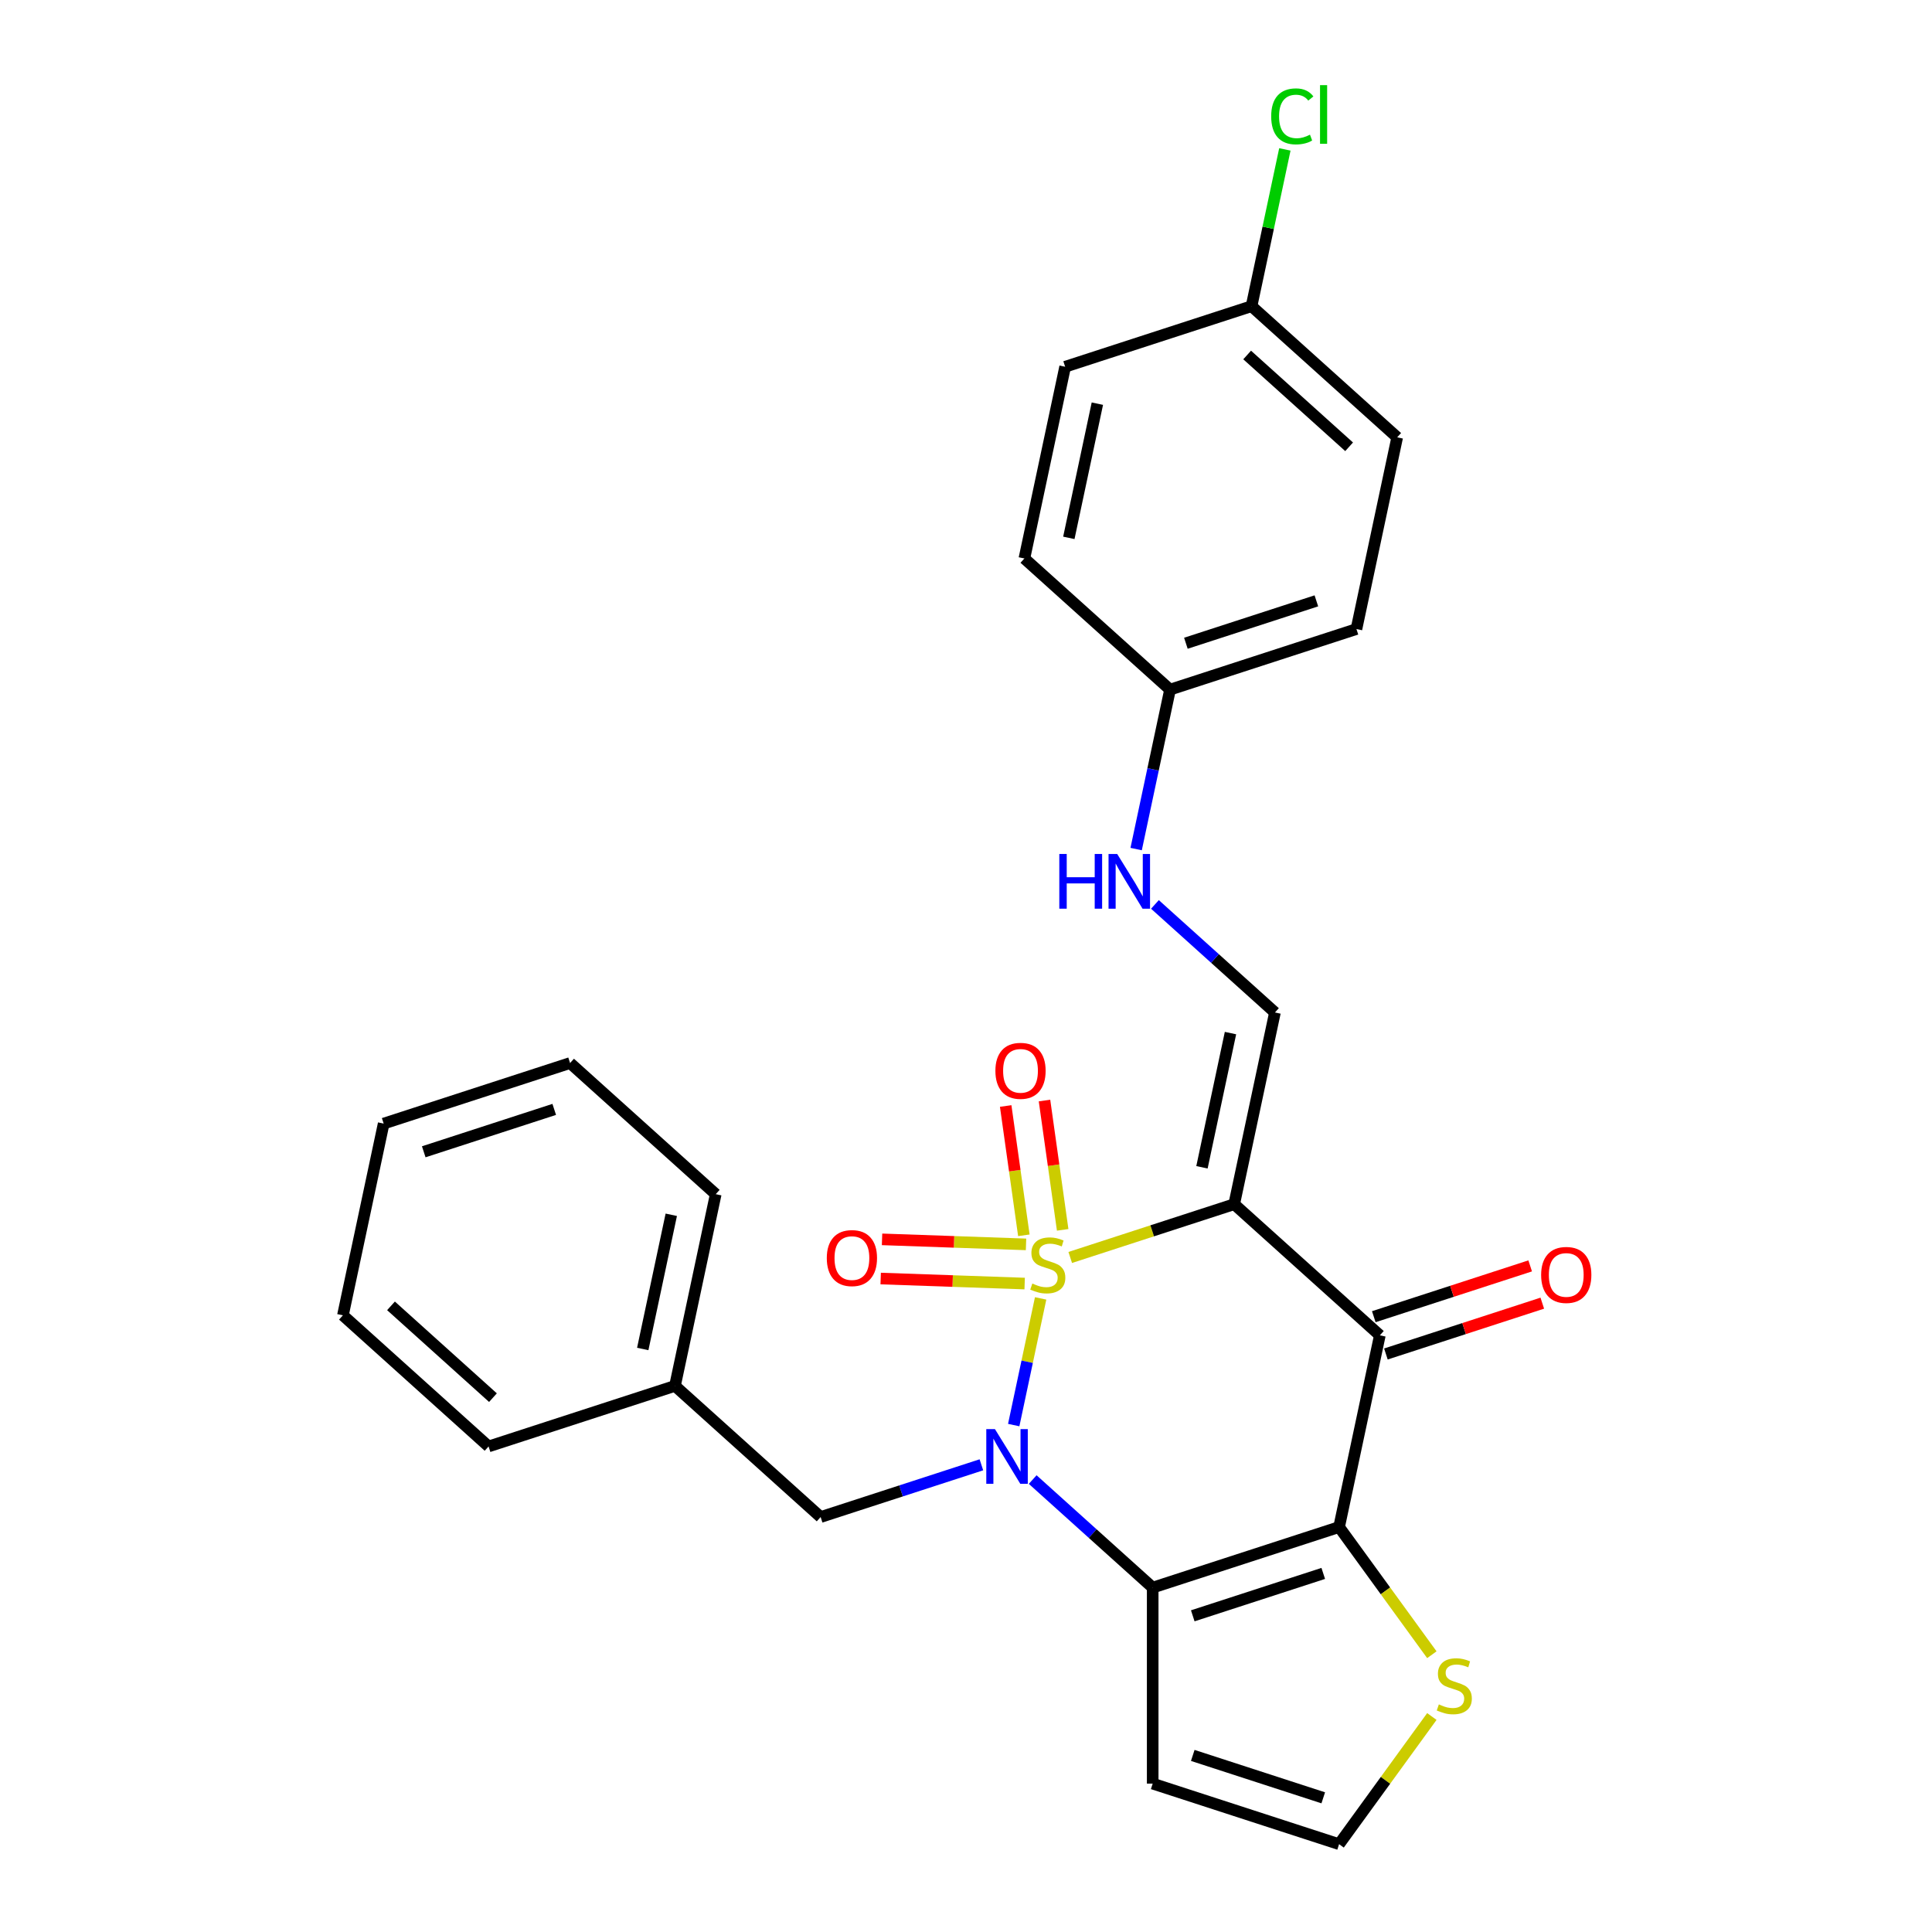 <?xml version='1.0' encoding='iso-8859-1'?>
<svg version='1.1' baseProfile='full'
              xmlns='http://www.w3.org/2000/svg'
                      xmlns:rdkit='http://www.rdkit.org/xml'
                      xmlns:xlink='http://www.w3.org/1999/xlink'
                  xml:space='preserve'
width='1000px' height='1000px' viewBox='0 0 1000 1000'>
<!-- END OF HEADER -->
<rect style='opacity:1.0;fill:#FFFFFF;stroke:none' width='1000' height='1000' x='0' y='0'> </rect>
<path class='bond-0' d='M 553.95,650.862 L 596.383,637.074' style='fill:none;fill-rule:evenodd;stroke:#CCCC00;stroke-width:6px;stroke-linecap:butt;stroke-linejoin:miter;stroke-opacity:1' />
<path class='bond-0' d='M 596.383,637.074 L 638.816,623.287' style='fill:none;fill-rule:evenodd;stroke:#000000;stroke-width:6px;stroke-linecap:butt;stroke-linejoin:miter;stroke-opacity:1' />
<path class='bond-1' d='M 538.632,672.052 L 531.664,704.834' style='fill:none;fill-rule:evenodd;stroke:#CCCC00;stroke-width:6px;stroke-linecap:butt;stroke-linejoin:miter;stroke-opacity:1' />
<path class='bond-1' d='M 531.664,704.834 L 524.696,737.616' style='fill:none;fill-rule:evenodd;stroke:#0000FF;stroke-width:6px;stroke-linecap:butt;stroke-linejoin:miter;stroke-opacity:1' />
<path class='bond-7' d='M 531.071,644.092 L 493.809,642.791' style='fill:none;fill-rule:evenodd;stroke:#CCCC00;stroke-width:6px;stroke-linecap:butt;stroke-linejoin:miter;stroke-opacity:1' />
<path class='bond-7' d='M 493.809,642.791 L 456.547,641.49' style='fill:none;fill-rule:evenodd;stroke:#FF0000;stroke-width:6px;stroke-linecap:butt;stroke-linejoin:miter;stroke-opacity:1' />
<path class='bond-7' d='M 530.363,664.369 L 493.101,663.068' style='fill:none;fill-rule:evenodd;stroke:#CCCC00;stroke-width:6px;stroke-linecap:butt;stroke-linejoin:miter;stroke-opacity:1' />
<path class='bond-7' d='M 493.101,663.068 L 455.839,661.767' style='fill:none;fill-rule:evenodd;stroke:#FF0000;stroke-width:6px;stroke-linecap:butt;stroke-linejoin:miter;stroke-opacity:1' />
<path class='bond-8' d='M 550.039,636.568 L 545.336,603.104' style='fill:none;fill-rule:evenodd;stroke:#CCCC00;stroke-width:6px;stroke-linecap:butt;stroke-linejoin:miter;stroke-opacity:1' />
<path class='bond-8' d='M 545.336,603.104 L 540.632,569.64' style='fill:none;fill-rule:evenodd;stroke:#FF0000;stroke-width:6px;stroke-linecap:butt;stroke-linejoin:miter;stroke-opacity:1' />
<path class='bond-8' d='M 529.947,639.392 L 525.243,605.928' style='fill:none;fill-rule:evenodd;stroke:#CCCC00;stroke-width:6px;stroke-linecap:butt;stroke-linejoin:miter;stroke-opacity:1' />
<path class='bond-8' d='M 525.243,605.928 L 520.54,572.463' style='fill:none;fill-rule:evenodd;stroke:#FF0000;stroke-width:6px;stroke-linecap:butt;stroke-linejoin:miter;stroke-opacity:1' />
<path class='bond-4' d='M 638.816,623.287 L 714.206,691.169' style='fill:none;fill-rule:evenodd;stroke:#000000;stroke-width:6px;stroke-linecap:butt;stroke-linejoin:miter;stroke-opacity:1' />
<path class='bond-5' d='M 638.816,623.287 L 659.908,524.056' style='fill:none;fill-rule:evenodd;stroke:#000000;stroke-width:6px;stroke-linecap:butt;stroke-linejoin:miter;stroke-opacity:1' />
<path class='bond-5' d='M 622.134,604.184 L 636.898,534.723' style='fill:none;fill-rule:evenodd;stroke:#000000;stroke-width:6px;stroke-linecap:butt;stroke-linejoin:miter;stroke-opacity:1' />
<path class='bond-2' d='M 534.518,765.821 L 565.575,793.785' style='fill:none;fill-rule:evenodd;stroke:#0000FF;stroke-width:6px;stroke-linecap:butt;stroke-linejoin:miter;stroke-opacity:1' />
<path class='bond-2' d='M 565.575,793.785 L 596.632,821.749' style='fill:none;fill-rule:evenodd;stroke:#000000;stroke-width:6px;stroke-linecap:butt;stroke-linejoin:miter;stroke-opacity:1' />
<path class='bond-10' d='M 507.965,758.181 L 466.362,771.698' style='fill:none;fill-rule:evenodd;stroke:#0000FF;stroke-width:6px;stroke-linecap:butt;stroke-linejoin:miter;stroke-opacity:1' />
<path class='bond-10' d='M 466.362,771.698 L 424.759,785.216' style='fill:none;fill-rule:evenodd;stroke:#000000;stroke-width:6px;stroke-linecap:butt;stroke-linejoin:miter;stroke-opacity:1' />
<path class='bond-3' d='M 596.632,821.749 L 693.114,790.4' style='fill:none;fill-rule:evenodd;stroke:#000000;stroke-width:6px;stroke-linecap:butt;stroke-linejoin:miter;stroke-opacity:1' />
<path class='bond-3' d='M 617.374,836.343 L 684.912,814.399' style='fill:none;fill-rule:evenodd;stroke:#000000;stroke-width:6px;stroke-linecap:butt;stroke-linejoin:miter;stroke-opacity:1' />
<path class='bond-9' d='M 596.632,821.749 L 596.632,923.196' style='fill:none;fill-rule:evenodd;stroke:#000000;stroke-width:6px;stroke-linecap:butt;stroke-linejoin:miter;stroke-opacity:1' />
<path class='bond-6' d='M 693.114,790.4 L 717.121,823.442' style='fill:none;fill-rule:evenodd;stroke:#000000;stroke-width:6px;stroke-linecap:butt;stroke-linejoin:miter;stroke-opacity:1' />
<path class='bond-6' d='M 717.121,823.442 L 741.127,856.484' style='fill:none;fill-rule:evenodd;stroke:#CCCC00;stroke-width:6px;stroke-linecap:butt;stroke-linejoin:miter;stroke-opacity:1' />
<path class='bond-27' d='M 693.114,790.4 L 714.206,691.169' style='fill:none;fill-rule:evenodd;stroke:#000000;stroke-width:6px;stroke-linecap:butt;stroke-linejoin:miter;stroke-opacity:1' />
<path class='bond-12' d='M 717.341,700.817 L 757.814,687.667' style='fill:none;fill-rule:evenodd;stroke:#000000;stroke-width:6px;stroke-linecap:butt;stroke-linejoin:miter;stroke-opacity:1' />
<path class='bond-12' d='M 757.814,687.667 L 798.287,674.516' style='fill:none;fill-rule:evenodd;stroke:#FF0000;stroke-width:6px;stroke-linecap:butt;stroke-linejoin:miter;stroke-opacity:1' />
<path class='bond-12' d='M 711.071,681.521 L 751.544,668.37' style='fill:none;fill-rule:evenodd;stroke:#000000;stroke-width:6px;stroke-linecap:butt;stroke-linejoin:miter;stroke-opacity:1' />
<path class='bond-12' d='M 751.544,668.37 L 792.018,655.22' style='fill:none;fill-rule:evenodd;stroke:#FF0000;stroke-width:6px;stroke-linecap:butt;stroke-linejoin:miter;stroke-opacity:1' />
<path class='bond-13' d='M 659.908,524.056 L 628.851,496.092' style='fill:none;fill-rule:evenodd;stroke:#000000;stroke-width:6px;stroke-linecap:butt;stroke-linejoin:miter;stroke-opacity:1' />
<path class='bond-13' d='M 628.851,496.092 L 597.794,468.129' style='fill:none;fill-rule:evenodd;stroke:#0000FF;stroke-width:6px;stroke-linecap:butt;stroke-linejoin:miter;stroke-opacity:1' />
<path class='bond-28' d='M 741.127,888.461 L 717.121,921.503' style='fill:none;fill-rule:evenodd;stroke:#CCCC00;stroke-width:6px;stroke-linecap:butt;stroke-linejoin:miter;stroke-opacity:1' />
<path class='bond-28' d='M 717.121,921.503 L 693.114,954.545' style='fill:none;fill-rule:evenodd;stroke:#000000;stroke-width:6px;stroke-linecap:butt;stroke-linejoin:miter;stroke-opacity:1' />
<path class='bond-11' d='M 596.632,923.196 L 693.114,954.545' style='fill:none;fill-rule:evenodd;stroke:#000000;stroke-width:6px;stroke-linecap:butt;stroke-linejoin:miter;stroke-opacity:1' />
<path class='bond-11' d='M 617.374,908.602 L 684.912,930.547' style='fill:none;fill-rule:evenodd;stroke:#000000;stroke-width:6px;stroke-linecap:butt;stroke-linejoin:miter;stroke-opacity:1' />
<path class='bond-16' d='M 424.759,785.216 L 349.369,717.334' style='fill:none;fill-rule:evenodd;stroke:#000000;stroke-width:6px;stroke-linecap:butt;stroke-linejoin:miter;stroke-opacity:1' />
<path class='bond-14' d='M 588.067,439.478 L 596.838,398.211' style='fill:none;fill-rule:evenodd;stroke:#0000FF;stroke-width:6px;stroke-linecap:butt;stroke-linejoin:miter;stroke-opacity:1' />
<path class='bond-14' d='M 596.838,398.211 L 605.61,356.944' style='fill:none;fill-rule:evenodd;stroke:#000000;stroke-width:6px;stroke-linecap:butt;stroke-linejoin:miter;stroke-opacity:1' />
<path class='bond-18' d='M 605.61,356.944 L 530.22,289.062' style='fill:none;fill-rule:evenodd;stroke:#000000;stroke-width:6px;stroke-linecap:butt;stroke-linejoin:miter;stroke-opacity:1' />
<path class='bond-19' d='M 605.61,356.944 L 702.092,325.595' style='fill:none;fill-rule:evenodd;stroke:#000000;stroke-width:6px;stroke-linecap:butt;stroke-linejoin:miter;stroke-opacity:1' />
<path class='bond-19' d='M 613.813,332.945 L 681.35,311.001' style='fill:none;fill-rule:evenodd;stroke:#000000;stroke-width:6px;stroke-linecap:butt;stroke-linejoin:miter;stroke-opacity:1' />
<path class='bond-15' d='M 647.794,158.482 L 723.185,226.364' style='fill:none;fill-rule:evenodd;stroke:#000000;stroke-width:6px;stroke-linecap:butt;stroke-linejoin:miter;stroke-opacity:1' />
<path class='bond-15' d='M 645.526,183.743 L 698.3,231.26' style='fill:none;fill-rule:evenodd;stroke:#000000;stroke-width:6px;stroke-linecap:butt;stroke-linejoin:miter;stroke-opacity:1' />
<path class='bond-17' d='M 647.794,158.482 L 656.419,117.905' style='fill:none;fill-rule:evenodd;stroke:#000000;stroke-width:6px;stroke-linecap:butt;stroke-linejoin:miter;stroke-opacity:1' />
<path class='bond-17' d='M 656.419,117.905 L 665.044,77.328' style='fill:none;fill-rule:evenodd;stroke:#00CC00;stroke-width:6px;stroke-linecap:butt;stroke-linejoin:miter;stroke-opacity:1' />
<path class='bond-30' d='M 647.794,158.482 L 551.312,189.831' style='fill:none;fill-rule:evenodd;stroke:#000000;stroke-width:6px;stroke-linecap:butt;stroke-linejoin:miter;stroke-opacity:1' />
<path class='bond-22' d='M 349.369,717.334 L 370.461,618.104' style='fill:none;fill-rule:evenodd;stroke:#000000;stroke-width:6px;stroke-linecap:butt;stroke-linejoin:miter;stroke-opacity:1' />
<path class='bond-22' d='M 332.686,698.231 L 347.451,628.77' style='fill:none;fill-rule:evenodd;stroke:#000000;stroke-width:6px;stroke-linecap:butt;stroke-linejoin:miter;stroke-opacity:1' />
<path class='bond-23' d='M 349.369,717.334 L 252.886,748.683' style='fill:none;fill-rule:evenodd;stroke:#000000;stroke-width:6px;stroke-linecap:butt;stroke-linejoin:miter;stroke-opacity:1' />
<path class='bond-21' d='M 530.22,289.062 L 551.312,189.831' style='fill:none;fill-rule:evenodd;stroke:#000000;stroke-width:6px;stroke-linecap:butt;stroke-linejoin:miter;stroke-opacity:1' />
<path class='bond-21' d='M 553.23,278.396 L 567.994,208.934' style='fill:none;fill-rule:evenodd;stroke:#000000;stroke-width:6px;stroke-linecap:butt;stroke-linejoin:miter;stroke-opacity:1' />
<path class='bond-20' d='M 702.092,325.595 L 723.185,226.364' style='fill:none;fill-rule:evenodd;stroke:#000000;stroke-width:6px;stroke-linecap:butt;stroke-linejoin:miter;stroke-opacity:1' />
<path class='bond-25' d='M 370.461,618.104 L 295.07,550.222' style='fill:none;fill-rule:evenodd;stroke:#000000;stroke-width:6px;stroke-linecap:butt;stroke-linejoin:miter;stroke-opacity:1' />
<path class='bond-24' d='M 252.886,748.683 L 177.496,680.802' style='fill:none;fill-rule:evenodd;stroke:#000000;stroke-width:6px;stroke-linecap:butt;stroke-linejoin:miter;stroke-opacity:1' />
<path class='bond-24' d='M 255.154,723.423 L 202.381,675.906' style='fill:none;fill-rule:evenodd;stroke:#000000;stroke-width:6px;stroke-linecap:butt;stroke-linejoin:miter;stroke-opacity:1' />
<path class='bond-26' d='M 177.496,680.802 L 198.588,581.571' style='fill:none;fill-rule:evenodd;stroke:#000000;stroke-width:6px;stroke-linecap:butt;stroke-linejoin:miter;stroke-opacity:1' />
<path class='bond-29' d='M 295.07,550.222 L 198.588,581.571' style='fill:none;fill-rule:evenodd;stroke:#000000;stroke-width:6px;stroke-linecap:butt;stroke-linejoin:miter;stroke-opacity:1' />
<path class='bond-29' d='M 286.868,574.221 L 219.33,596.165' style='fill:none;fill-rule:evenodd;stroke:#000000;stroke-width:6px;stroke-linecap:butt;stroke-linejoin:miter;stroke-opacity:1' />
<path  class='atom-0' d='M 534.333 664.356
Q 534.653 664.476, 535.973 665.036
Q 537.293 665.596, 538.733 665.956
Q 540.213 666.276, 541.653 666.276
Q 544.333 666.276, 545.893 664.996
Q 547.453 663.676, 547.453 661.396
Q 547.453 659.836, 546.653 658.876
Q 545.893 657.916, 544.693 657.396
Q 543.493 656.876, 541.493 656.276
Q 538.973 655.516, 537.453 654.796
Q 535.973 654.076, 534.893 652.556
Q 533.853 651.036, 533.853 648.476
Q 533.853 644.916, 536.253 642.716
Q 538.693 640.516, 543.493 640.516
Q 546.773 640.516, 550.493 642.076
L 549.573 645.156
Q 546.173 643.756, 543.613 643.756
Q 540.853 643.756, 539.333 644.916
Q 537.813 646.036, 537.853 647.996
Q 537.853 649.516, 538.613 650.436
Q 539.413 651.356, 540.533 651.876
Q 541.693 652.396, 543.613 652.996
Q 546.173 653.796, 547.693 654.596
Q 549.213 655.396, 550.293 657.036
Q 551.413 658.636, 551.413 661.396
Q 551.413 665.316, 548.773 667.436
Q 546.173 669.516, 541.813 669.516
Q 539.293 669.516, 537.373 668.956
Q 535.493 668.436, 533.253 667.516
L 534.333 664.356
' fill='#CCCC00'/>
<path  class='atom-2' d='M 514.981 739.707
L 524.261 754.707
Q 525.181 756.187, 526.661 758.867
Q 528.141 761.547, 528.221 761.707
L 528.221 739.707
L 531.981 739.707
L 531.981 768.027
L 528.101 768.027
L 518.141 751.627
Q 516.981 749.707, 515.741 747.507
Q 514.541 745.307, 514.181 744.627
L 514.181 768.027
L 510.501 768.027
L 510.501 739.707
L 514.981 739.707
' fill='#0000FF'/>
<path  class='atom-7' d='M 744.744 882.193
Q 745.064 882.313, 746.384 882.873
Q 747.704 883.433, 749.144 883.793
Q 750.624 884.113, 752.064 884.113
Q 754.744 884.113, 756.304 882.833
Q 757.864 881.513, 757.864 879.233
Q 757.864 877.673, 757.064 876.713
Q 756.304 875.753, 755.104 875.233
Q 753.904 874.713, 751.904 874.113
Q 749.384 873.353, 747.864 872.633
Q 746.384 871.913, 745.304 870.393
Q 744.264 868.873, 744.264 866.313
Q 744.264 862.753, 746.664 860.553
Q 749.104 858.353, 753.904 858.353
Q 757.184 858.353, 760.904 859.913
L 759.984 862.993
Q 756.584 861.593, 754.024 861.593
Q 751.264 861.593, 749.744 862.753
Q 748.224 863.873, 748.264 865.833
Q 748.264 867.353, 749.024 868.273
Q 749.824 869.193, 750.944 869.713
Q 752.104 870.233, 754.024 870.833
Q 756.584 871.633, 758.104 872.433
Q 759.624 873.233, 760.704 874.873
Q 761.824 876.473, 761.824 879.233
Q 761.824 883.153, 759.184 885.273
Q 756.584 887.353, 752.224 887.353
Q 749.704 887.353, 747.784 886.793
Q 745.904 886.273, 743.664 885.353
L 744.744 882.193
' fill='#CCCC00'/>
<path  class='atom-8' d='M 427.948 651.176
Q 427.948 644.376, 431.308 640.576
Q 434.668 636.776, 440.948 636.776
Q 447.228 636.776, 450.588 640.576
Q 453.948 644.376, 453.948 651.176
Q 453.948 658.056, 450.548 661.976
Q 447.148 665.856, 440.948 665.856
Q 434.708 665.856, 431.308 661.976
Q 427.948 658.096, 427.948 651.176
M 440.948 662.656
Q 445.268 662.656, 447.588 659.776
Q 449.948 656.856, 449.948 651.176
Q 449.948 645.616, 447.588 642.816
Q 445.268 639.976, 440.948 639.976
Q 436.628 639.976, 434.268 642.776
Q 431.948 645.576, 431.948 651.176
Q 431.948 656.896, 434.268 659.776
Q 436.628 662.656, 440.948 662.656
' fill='#FF0000'/>
<path  class='atom-9' d='M 515.215 554.256
Q 515.215 547.456, 518.575 543.656
Q 521.935 539.856, 528.215 539.856
Q 534.495 539.856, 537.855 543.656
Q 541.215 547.456, 541.215 554.256
Q 541.215 561.136, 537.815 565.056
Q 534.415 568.936, 528.215 568.936
Q 521.975 568.936, 518.575 565.056
Q 515.215 561.176, 515.215 554.256
M 528.215 565.736
Q 532.535 565.736, 534.855 562.856
Q 537.215 559.936, 537.215 554.256
Q 537.215 548.696, 534.855 545.896
Q 532.535 543.056, 528.215 543.056
Q 523.895 543.056, 521.535 545.856
Q 519.215 548.656, 519.215 554.256
Q 519.215 559.976, 521.535 562.856
Q 523.895 565.736, 528.215 565.736
' fill='#FF0000'/>
<path  class='atom-13' d='M 797.689 659.9
Q 797.689 653.1, 801.049 649.3
Q 804.409 645.5, 810.689 645.5
Q 816.969 645.5, 820.329 649.3
Q 823.689 653.1, 823.689 659.9
Q 823.689 666.78, 820.289 670.7
Q 816.889 674.58, 810.689 674.58
Q 804.449 674.58, 801.049 670.7
Q 797.689 666.82, 797.689 659.9
M 810.689 671.38
Q 815.009 671.38, 817.329 668.5
Q 819.689 665.58, 819.689 659.9
Q 819.689 654.34, 817.329 651.54
Q 815.009 648.7, 810.689 648.7
Q 806.369 648.7, 804.009 651.5
Q 801.689 654.3, 801.689 659.9
Q 801.689 665.62, 804.009 668.5
Q 806.369 671.38, 810.689 671.38
' fill='#FF0000'/>
<path  class='atom-14' d='M 548.298 442.015
L 552.138 442.015
L 552.138 454.055
L 566.618 454.055
L 566.618 442.015
L 570.458 442.015
L 570.458 470.335
L 566.618 470.335
L 566.618 457.255
L 552.138 457.255
L 552.138 470.335
L 548.298 470.335
L 548.298 442.015
' fill='#0000FF'/>
<path  class='atom-14' d='M 578.258 442.015
L 587.538 457.015
Q 588.458 458.495, 589.938 461.175
Q 591.418 463.855, 591.498 464.015
L 591.498 442.015
L 595.258 442.015
L 595.258 470.335
L 591.378 470.335
L 581.418 453.935
Q 580.258 452.015, 579.018 449.815
Q 577.818 447.615, 577.458 446.935
L 577.458 470.335
L 573.778 470.335
L 573.778 442.015
L 578.258 442.015
' fill='#0000FF'/>
<path  class='atom-18' d='M 657.966 60.231
Q 657.966 53.191, 661.246 49.511
Q 664.566 45.791, 670.846 45.791
Q 676.686 45.791, 679.806 49.911
L 677.166 52.071
Q 674.886 49.071, 670.846 49.071
Q 666.566 49.071, 664.286 51.951
Q 662.046 54.791, 662.046 60.231
Q 662.046 65.831, 664.366 68.711
Q 666.726 71.591, 671.286 71.591
Q 674.406 71.591, 678.046 69.711
L 679.166 72.711
Q 677.686 73.671, 675.446 74.231
Q 673.206 74.791, 670.726 74.791
Q 664.566 74.791, 661.246 71.031
Q 657.966 67.271, 657.966 60.231
' fill='#00CC00'/>
<path  class='atom-18' d='M 683.246 44.071
L 686.926 44.071
L 686.926 74.431
L 683.246 74.431
L 683.246 44.071
' fill='#00CC00'/>
</svg>
